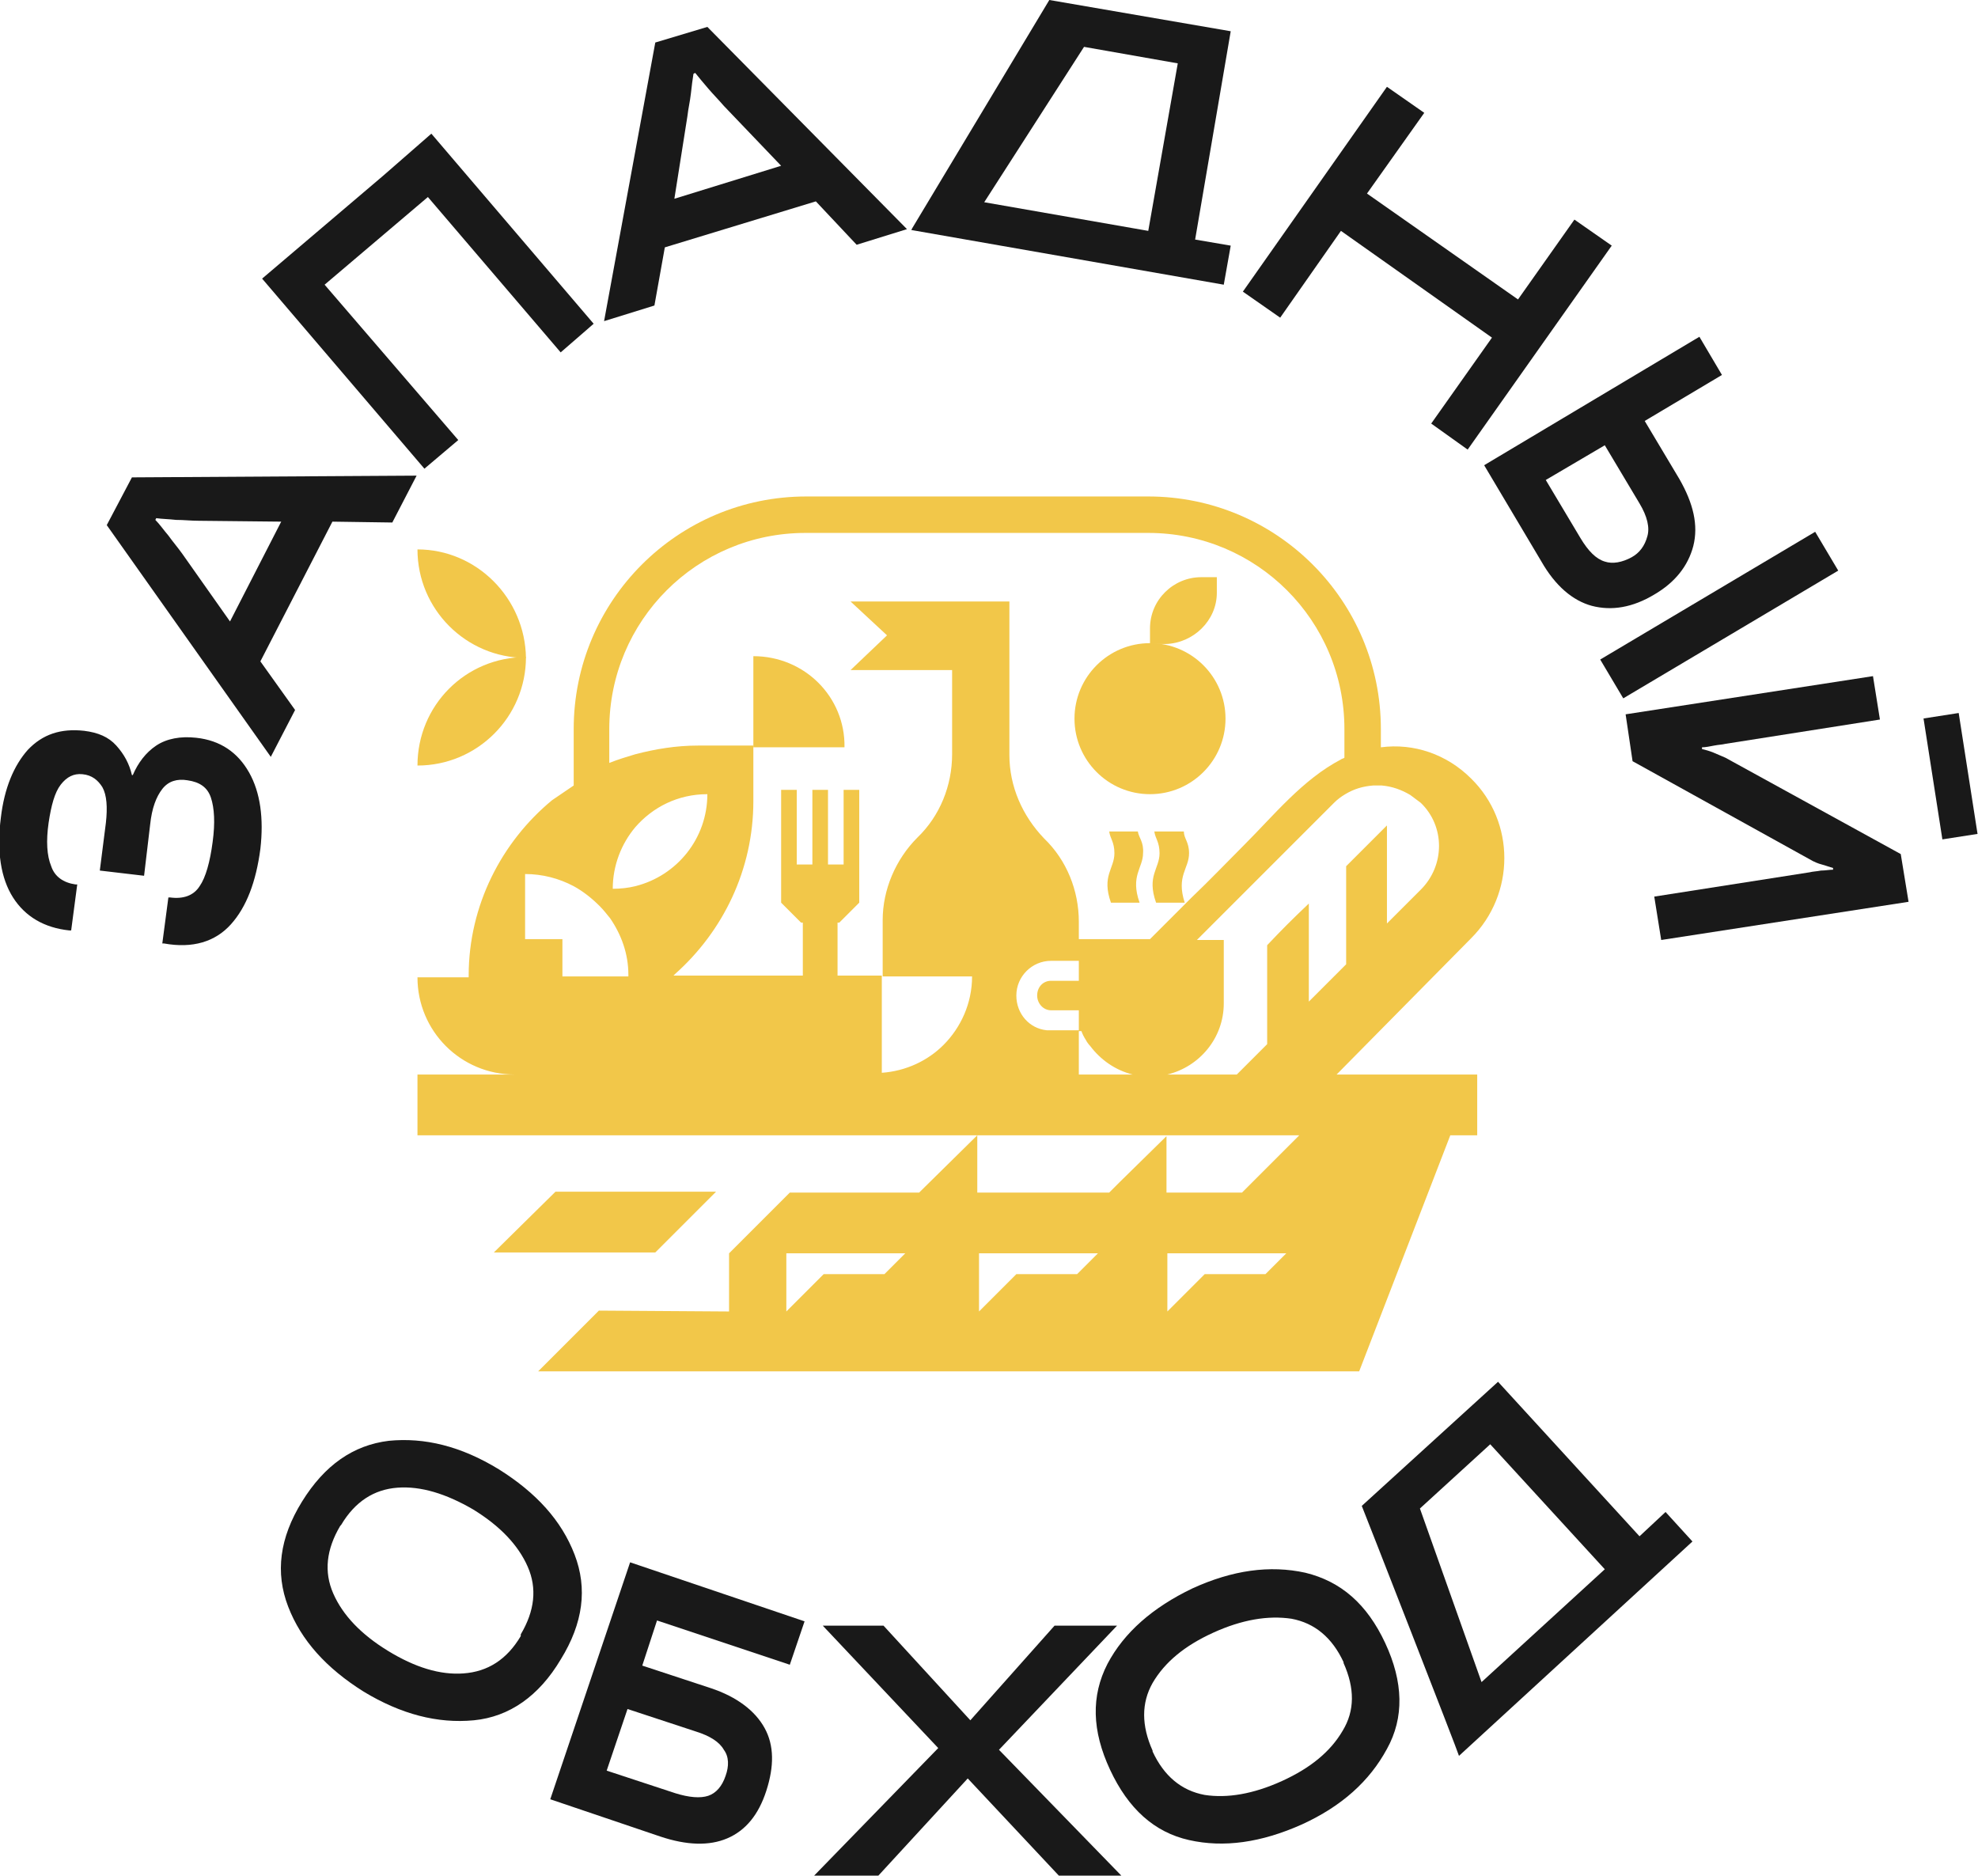 <?xml version="1.0" encoding="UTF-8"?> <svg xmlns="http://www.w3.org/2000/svg" xmlns:xlink="http://www.w3.org/1999/xlink" version="1.1" id="Layer_1" x="0px" y="0px" viewBox="0 0 227.9 216.1" style="enable-background:new 0 0 227.9 216.1;" xml:space="preserve"> <style type="text/css"> .st0{fill:#FFFFFF;} .st1{fill:#F47E1F;} .st2{fill:#191919;} .st3{fill:#F2C749;} </style> <g> <g> <g> <path class="st2" d="M66.2,179.1c-1.5-3.9-4.4-7.1-8.7-9.8c-4.4-2.7-8.6-3.7-12.7-3.3c-4.1,0.5-7.4,2.8-10,7l0,0 c-2.6,4.2-3.1,8.2-1.6,12.1c1.5,3.9,4.4,7.1,8.7,9.8c4.3,2.6,8.5,3.7,12.7,3.3c4.1-0.4,7.5-2.8,10-7l0,0 C67.2,187,67.7,183,66.2,179.1z M60,188.5c-1.6,2.7-3.8,4.1-6.6,4.3c-2.7,0.2-5.6-0.7-8.7-2.6c-3.1-1.9-5.2-4.1-6.3-6.6 c-1.1-2.5-0.8-5.1,0.8-7.8l0.1-0.1c1.6-2.7,3.8-4.1,6.5-4.3c2.7-0.2,5.6,0.7,8.7,2.5c3.1,1.9,5.2,4.1,6.3,6.6 c1.1,2.5,0.8,5.1-0.8,7.8L60,188.5z"></path> </g> <g> <path class="st2" d="M88.1,199.1c-1.1-2-3.2-3.6-6.2-4.6l-7.9-2.6l1.7-5.2l15.3,5.1l1.7-5L72.6,180l-9.2,27.3l12.7,4.3 c3,1,5.6,1.1,7.7,0.2c2.1-0.9,3.6-2.7,4.5-5.5S89.2,201.1,88.1,199.1z M81.6,206.9c-0.9,0.3-2.2,0.2-3.8-0.3l-7.9-2.6l2.4-7.1 l7.9,2.6c1.6,0.5,2.7,1.2,3.2,2.1c0.6,0.8,0.6,1.9,0.2,3C83.2,205.8,82.5,206.6,81.6,206.9z"></path> </g> <g> <polygon class="st2" points="128.7,187.3 121.5,187.3 111.8,198.2 101.8,187.3 94.8,187.3 108.1,201.4 93.8,216.1 101.2,216.1 111.5,204.9 122,216.1 129.2,216.1 115.1,201.6 "></polygon> </g> <g> <path class="st2" d="M159.6,189.3c-2.1-4.5-5.1-7.1-9.2-8.1c-4.1-0.9-8.4-0.3-13,1.8c-4.6,2.2-7.9,5.1-9.8,8.7 c-1.9,3.7-1.8,7.7,0.3,12.2l0,0c2.1,4.5,5.1,7.2,9.1,8.1c4,0.9,8.3,0.3,13-1.8c4.6-2.1,7.8-5,9.8-8.7 C161.8,197.9,161.7,193.8,159.6,189.3L159.6,189.3z M154.8,191.6c1.3,2.9,1.3,5.5-0.1,7.8c-1.4,2.4-3.7,4.3-7,5.8 c-3.3,1.5-6.3,2-8.9,1.6c-2.7-0.5-4.7-2.2-6-5l0-0.1c-1.3-2.9-1.3-5.5,0-7.8c1.4-2.4,3.7-4.3,7-5.8c3.3-1.5,6.3-2,9-1.6 c2.7,0.5,4.7,2.2,6,5L154.8,191.6z"></path> </g> <g> <path class="st2" d="M26.6,106.5c1.8-2,2.9-4.9,3.4-8.7c0.4-3.5,0-6.5-1.3-8.8c-1.3-2.3-3.3-3.7-6.1-4c-1.8-0.2-3.4,0.1-4.6,0.9 c-1.2,0.8-2.1,2-2.7,3.4l-0.1,0c-0.3-1.3-0.9-2.4-1.8-3.4c-0.9-1-2.1-1.5-3.7-1.7c-2.7-0.3-4.8,0.4-6.5,2.2 c-1.6,1.8-2.7,4.4-3.1,7.8c-0.5,3.9,0,7,1.4,9.2c1.4,2.2,3.6,3.5,6.5,3.8l0.2,0l0.7-5.3l-0.2,0c-1.4-0.2-2.4-0.9-2.8-2.1 c-0.5-1.2-0.6-2.9-0.3-5c0.3-2,0.7-3.5,1.4-4.4c0.7-0.9,1.5-1.3,2.5-1.2c1.1,0.1,1.8,0.7,2.3,1.5c0.5,0.9,0.6,2.3,0.4,4.1 l-0.7,5.5l5.1,0.6l0.7-5.9c0.2-1.9,0.7-3.2,1.4-4.1c0.7-0.9,1.7-1.2,2.9-1c1.4,0.2,2.3,0.8,2.7,2c0.4,1.2,0.5,2.9,0.2,5.1 c-0.3,2.3-0.8,4.1-1.5,5.1c-0.7,1.1-1.9,1.5-3.4,1.3l-0.2,0l-0.7,5.3l0.2,0C22.2,109.3,24.8,108.5,26.6,106.5z"></path> </g> <g> <path class="st2" d="M30,76.2l8.3-16.1l6.9,0.1l2.8-5.4L15.2,55l-2.9,5.5l18.9,26.7l2.8-5.4L30,76.2z M21,63.8 c-0.5-0.7-1.1-1.4-1.6-2.1c-0.6-0.7-1-1.3-1.5-1.8l0.1-0.2c0.7,0.1,1.4,0.1,2.3,0.2c0.9,0,1.7,0.1,2.6,0.1l9.5,0.1l-5.9,11.5 L21,63.8z"></path> </g> <g> <path class="st2" d="M76.6,28.5l17.4-5.3l4.7,5l5.8-1.8l-23-23.3l-6,1.8l-5.9,32.1l5.8-1.8L76.6,28.5z M79.2,13.4 c0.1-0.9,0.3-1.7,0.4-2.6c0.1-0.9,0.2-1.7,0.3-2.3l0.2-0.1c0.4,0.5,0.9,1.1,1.5,1.8c0.6,0.7,1.2,1.3,1.8,2l6.6,6.9l-12.3,3.8 L79.2,13.4z"></path> </g> <g> <polygon class="st2" points="37.4,32.8 49.3,22.7 64.6,40.6 68.4,37.3 49.7,15.4 44.2,20.2 30.2,32.1 48.9,54 52.8,50.7 "></polygon> </g> <g> <polygon class="st2" points="174.9,34.5 157.5,22.3 164.1,13 159.8,10 143.2,33.6 147.5,36.6 154.5,26.6 171.9,38.9 164.9,48.8 169.1,51.8 185.7,28.3 181.4,25.3 "></polygon> </g> <g> <g> <path class="st2" d="M193.5,55.2l-4-6.7l8.9-5.3l-2.6-4.4L171,53.6l6.6,11.1c1.6,2.8,3.6,4.5,5.8,5.1c2.3,0.6,4.7,0.2,7.2-1.3 c2.4-1.4,3.9-3.3,4.5-5.6C195.7,60.5,195.1,58,193.5,55.2z M184.9,64.7c-1-0.3-1.9-1.2-2.8-2.7l-4-6.7l6.8-4l4,6.7 c0.9,1.5,1.2,2.8,0.9,3.8c-0.3,1.1-0.9,1.9-1.8,2.4C186.9,64.8,185.8,65,184.9,64.7z"></path> </g> <g> <rect x="183.6" y="68.3" transform="matrix(0.86 -0.511 0.511 0.86 -8.426 111.068)" class="st2" width="28.8" height="5.2"></rect> </g> </g> <g> <g> <path class="st2" d="M219,98.4l-20.2-11.1c-0.5-0.2-0.9-0.4-1.4-0.6c-0.5-0.2-0.9-0.3-1.3-0.4l0-0.2c0.4,0,0.9-0.1,1.4-0.2 c0.5-0.1,0.9-0.1,1.3-0.2l17.8-2.8l-0.8-5l-28.5,4.4l0.8,5.4L208.5,99c0.5,0.3,1,0.5,1.4,0.6c0.4,0.1,0.9,0.3,1.3,0.4l0,0.2 c-0.4,0-0.9,0.1-1.4,0.1c-0.5,0.1-0.9,0.1-1.3,0.2l-17.9,2.8l0.8,5l28.5-4.4L219,98.4z"></path> </g> <g> <rect x="222.7" y="82.4" transform="matrix(0.988 -0.154 0.154 0.988 -11.093 35.663)" class="st2" width="4.1" height="14.1"></rect> </g> </g> <g> <path class="st2" d="M141.8,3.6L120.9,0l-15.8,26.3l-0.1,0.2l36,6.3l0.8-4.5l-4.1-0.7L141.8,3.6z M132.3,26.6l-18.9-3.3 l11.5-17.9l10.8,1.9L132.3,26.6z"></path> </g> <g> <path class="st2" d="M172.6,159.2l-15.7,14.3c0.1,0.2,11.2,28.6,11.2,28.8l26.9-24.7l-3.1-3.4l-3,2.8L172.6,159.2z M184.9,180.8 l-14.2,13l-7.1-20l8.1-7.4L184.9,180.8z"></path> </g> </g> <g> <path class="st3" d="M140.2,68.3v-1.8h-1.8c-3.2,0-5.9,2.6-5.9,5.9v1.8h1.8C137.5,74.1,140.2,71.5,140.2,68.3z"></path> <circle class="st3" cx="132.5" cy="82.8" r="8.7"></circle> <polygon class="st3" points="82.5,137.3 64,137.3 56.9,144.3 75.5,144.3 "></polygon> <path class="st3" d="M86.8,75.6v10.5h10.5C97.4,80.3,92.7,75.6,86.8,75.6z"></path> <path class="st3" d="M48.1,63.3c0,6.9,5.6,12.5,12.5,12.5C60.5,68.9,54.9,63.3,48.1,63.3z"></path> <path class="st3" d="M48.1,88.2c6.9,0,12.5-5.6,12.5-12.5C53.6,75.7,48.1,81.3,48.1,88.2z"></path> <path class="st3" d="M131.1,95.8h-3.3c0.1,0.8,0.6,1.2,0.6,2.5c0,1.8-1.5,2.6-0.4,5.7h3.3c-1.1-3.1,0.4-4,0.4-5.7 C131.8,97,131.2,96.5,131.1,95.8z"></path> <path class="st3" d="M137,98.3c0-1.3-0.6-1.7-0.6-2.5H133c0.1,0.8,0.6,1.2,0.6,2.5c0,1.8-1.5,2.6-0.4,5.7h3.3 C135.5,100.9,137,100.1,137,98.3z"></path> <path class="st3" d="M169.5,108.1c5.1-5.1,5.1-13.4,0-18.4c-2.8-2.8-6.6-4.1-10.4-3.6V84c0-14.8-12-26.8-26.8-26.8H92.9 c-14.8,0-26.8,12-26.8,26.8v6.5l-2.5,1.7c-5.8,4.8-9.6,12.1-9.6,20.2v0.2h-5.9c0,6.2,5,11.2,11.2,11.2H48.1v7h64.5h22l0,0l15.1,0 l-6.6,6.6h-8.7v-6.5l-5.4,5.3l-0.4,0.4l-0.8,0.8h-15.2v-6.6l-6.7,6.6H91l-7,7v6.7l-15-0.1l-7,7h94.6l10.5-27.2h3.1v-7h-16.2 L169.5,108.1z M101.9,146.8h-7l-4.3,4.3v-6.7l13.7,0L101.9,146.8z M124.1,146.8h-7l-4.3,4.3v-6.7l8,0l5.7,0L124.1,146.8z M145.8,146.8h-7l-4.3,4.3v-6.7l13.7,0L145.8,146.8z M72.3,112.5h-7.5v-4.3h-4.3v-7.5c2,0,3.9,0.5,5.6,1.4c1.1,0.6,2.1,1.4,3,2.3 c0.4,0.4,0.8,0.9,1.2,1.4c1.3,1.9,2.1,4.1,2.1,6.5V112.5z M70.6,102.4c0-2.7,1-5.2,2.6-7.1c2-2.3,4.9-3.8,8.3-3.8 c0,5.1-3.5,9.4-8.3,10.6C72.4,102.3,71.5,102.4,70.6,102.4z M124.3,123.7v-5h-3.2c-0.2,0-0.3,0-0.5,0h0c-2-0.2-3.5-1.9-3.5-4 c0-2.2,1.8-4,4-4h3.2v2.3h-3.2c-0.9,0-1.6,0.7-1.6,1.7c0,0.9,0.7,1.7,1.6,1.7h3.2v2.4h0.3c0.1,0.3,0.3,0.7,0.5,1 c0.1,0.2,0.3,0.5,0.5,0.7c1.2,1.6,2.9,2.8,4.9,3.3H124.3z M132.5,108.2h-8.2v-2c0-3.6-1.4-7.1-4-9.6c-2.5-2.6-4-6-4-9.6V69.3H98 l4.2,3.9L98,77.2h11.7v9.7c0,3.6-1.4,7.1-4,9.6c-2.5,2.5-4,6-4,9.5v6.5h10.3c0,3.1-1.3,5.9-3.3,7.9c-1.8,1.8-4.3,3-7.1,3.2v0h-0.8 c0.3,0,0.6,0,0.8,0l0-11.2h-5.1v-6.1h0.2c0.9-0.9,1.4-1.4,2.3-2.3v-13h-1.8v8.6h-1.8v-8.6h-1.8v8.6h-1.8v-8.6H90v13 c0.9,0.9,1.4,1.4,2.3,2.3h0.2v6.1H77.6c0.1-0.1,0.1-0.1,0.2-0.2c5.5-4.9,9-12,9-19.9v-6.4h-6.4c-2.5,0-4.9,0.4-7.2,1 c-1,0.3-2,0.6-3,1V84c0-12.5,10.1-22.6,22.6-22.6h39.5c12.5,0,22.6,10.1,22.6,22.6v3.3c-0.1,0.1-0.3,0.1-0.4,0.2 c-4.4,2.3-7.7,6.4-11.1,9.8c-2,2-4,4.1-6.1,6.1c-0.9,0.9-1.9,1.9-2.8,2.8l-1.6,1.6L132.5,108.2z M146,108.9v11.4l-1.5,1.5l-2,2h-8 c3.7-0.9,6.5-4.2,6.5-8.2v-7.3h-3.1l2-2l13.8-13.8c0.4-0.4,0.8-0.7,1.3-1c1-0.6,2-0.9,3.2-1c0.2,0,0.3,0,0.5,0c0.2,0,0.4,0,0.5,0 c1.2,0.1,2.3,0.5,3.3,1.1c0.4,0.3,0.8,0.6,1.2,0.9c2.8,2.7,2.8,7.2,0,10l-0.7,0.7l-3.2,3.2V95.1h0c-1.8,1.8-2.9,2.9-4.7,4.7v11.3 l-1.1,1.1l-3.2,3.2v-11.3C148.8,106,147.8,107,146,108.9z"></path> </g> </g> </svg> 